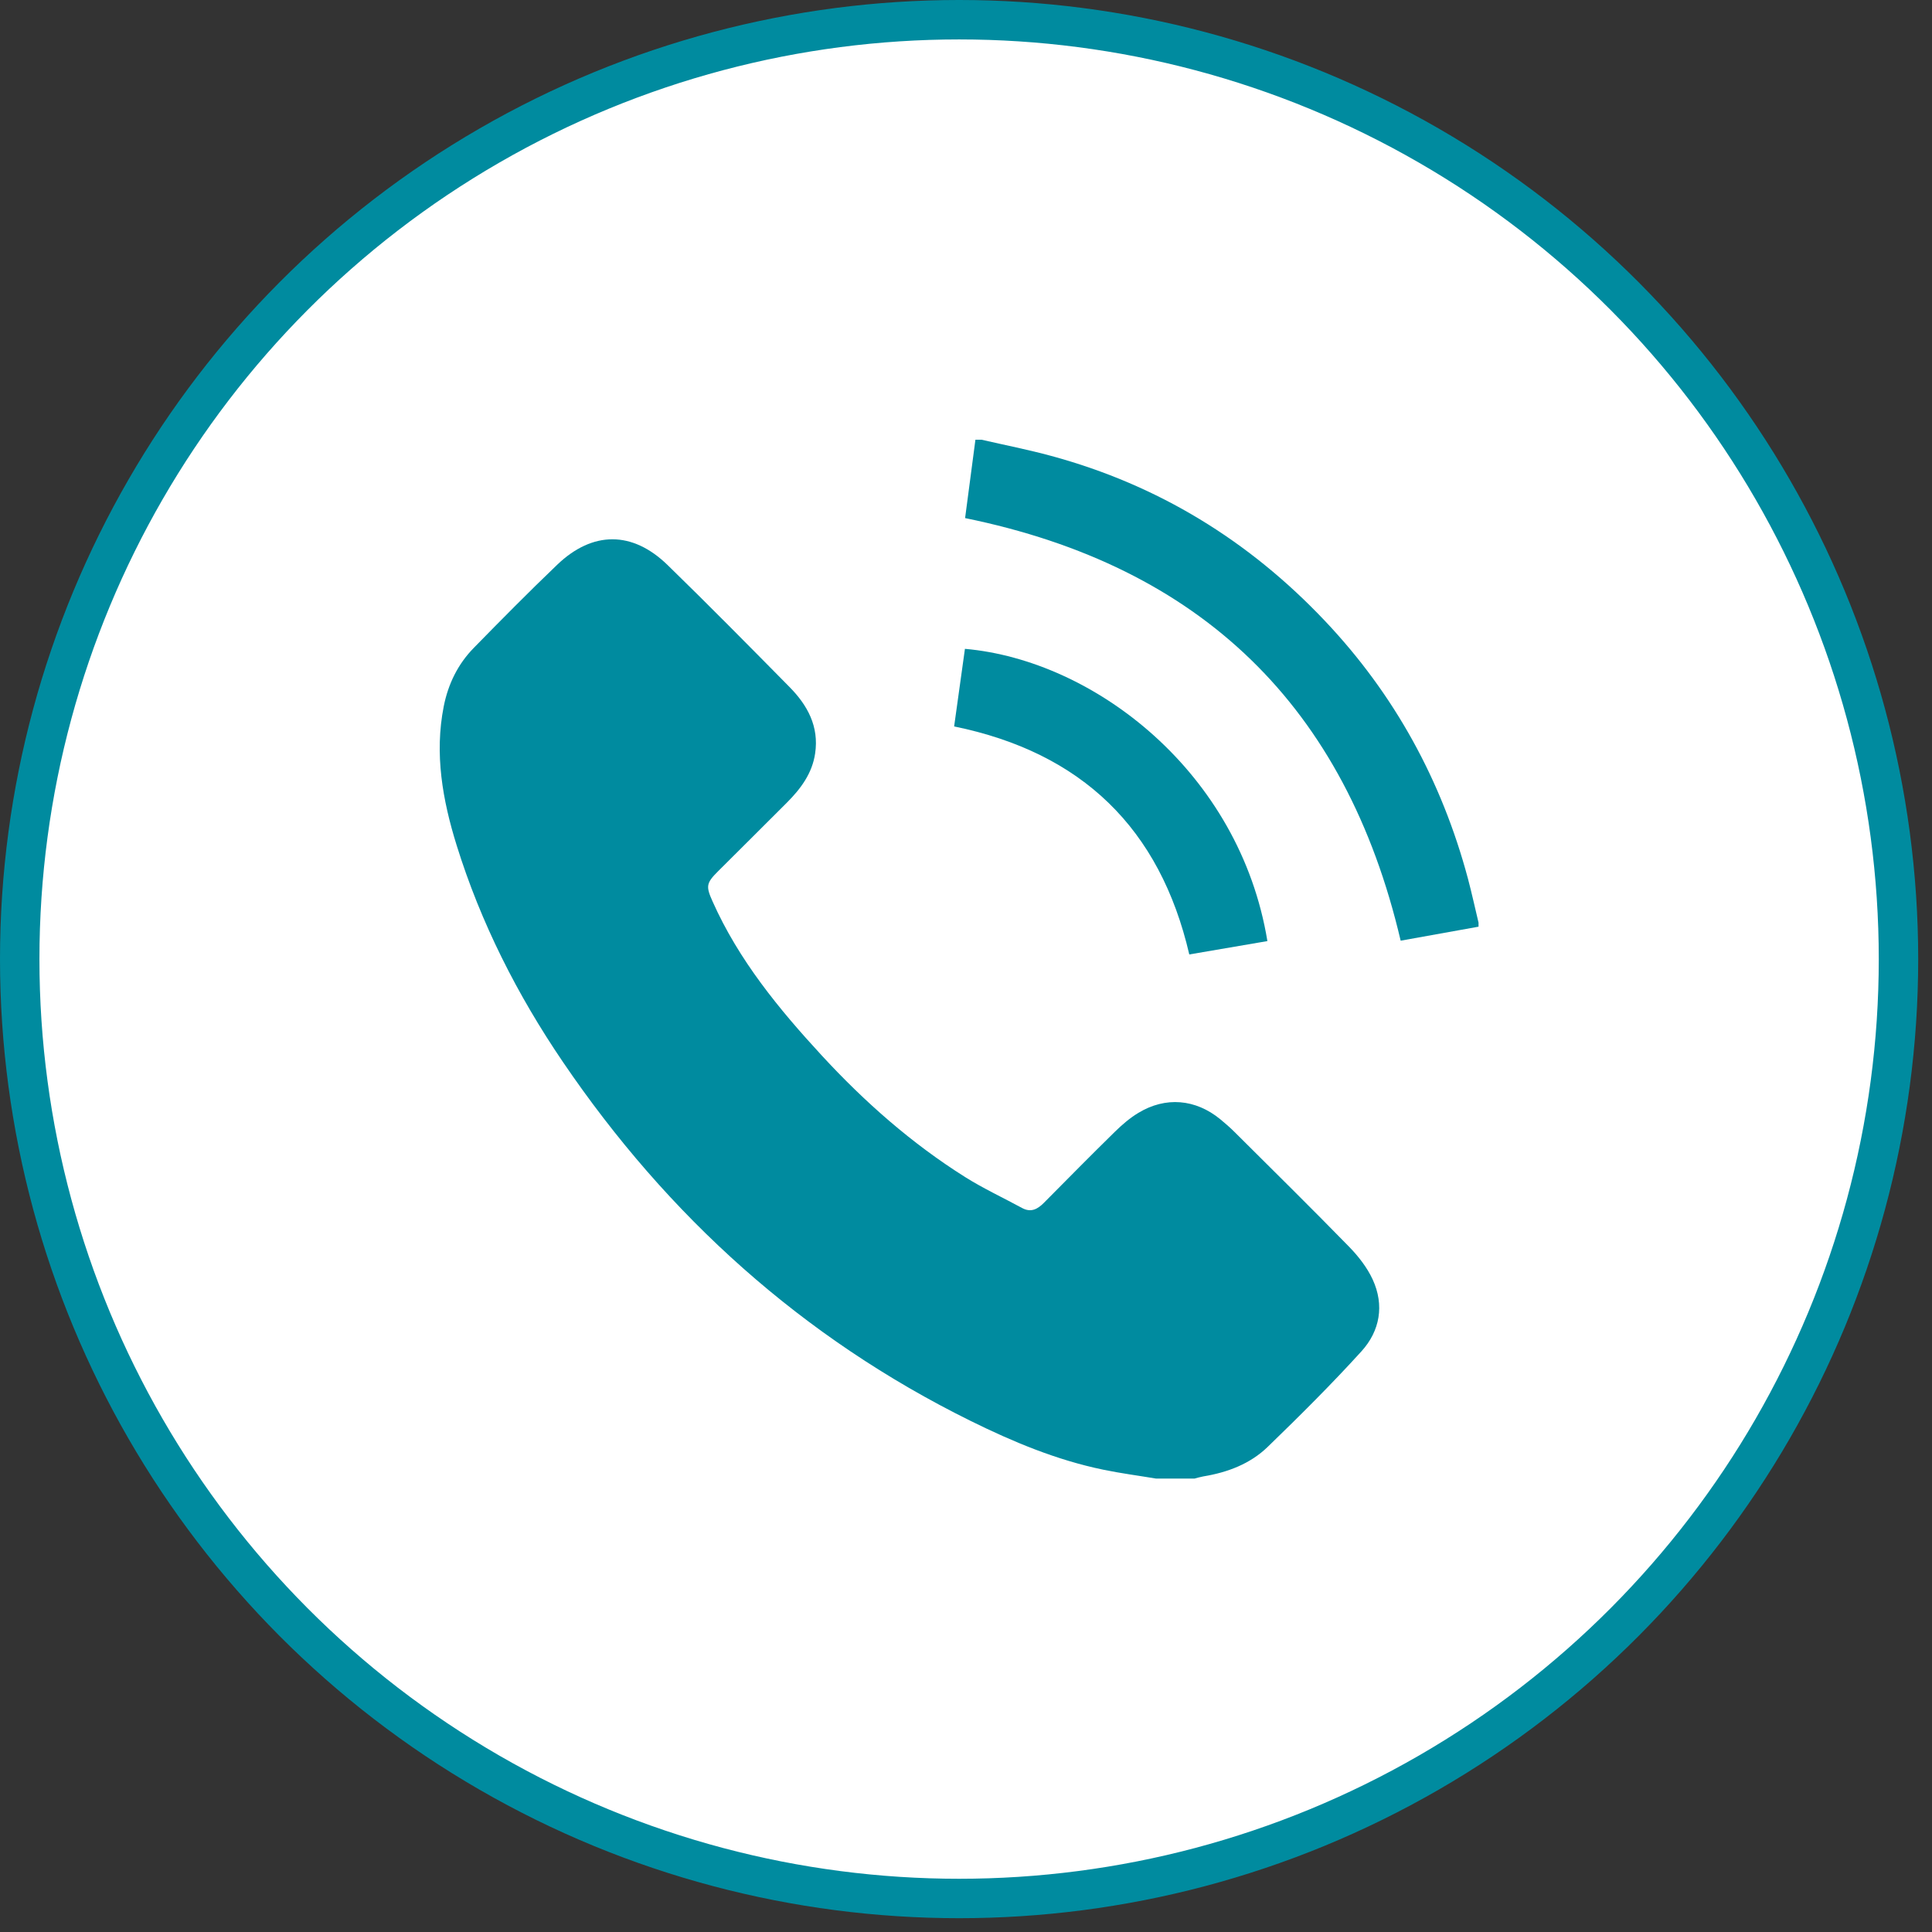 <svg width="49" height="49" viewBox="0 0 49 49" fill="none" xmlns="http://www.w3.org/2000/svg">
<rect x="0" y="0" width="49" height="49" fill="#333333" stroke="none"/>
<circle cx="24.325" cy="24.325" r="23.825" fill="white" stroke="#008B9F"/>
<g clip-path="url(#clip0_595_3510)">
<path d="M29.319 37.5C28.873 37.425 28.424 37.367 27.982 37.275C26.799 37.031 25.693 36.569 24.616 36.037C20.353 33.931 16.94 30.853 14.275 26.931C13.118 25.229 12.194 23.406 11.581 21.437C11.225 20.292 11.016 19.123 11.254 17.916C11.367 17.346 11.613 16.843 12.018 16.43C12.714 15.719 13.413 15.011 14.132 14.323C15.031 13.462 16.039 13.461 16.932 14.331C17.977 15.348 19 16.386 20.024 17.424C20.48 17.886 20.775 18.424 20.674 19.107C20.6 19.615 20.309 20.004 19.959 20.355C19.378 20.938 18.793 21.517 18.21 22.099C17.908 22.4 17.901 22.48 18.074 22.866C18.737 24.352 19.753 25.589 20.842 26.77C21.927 27.947 23.123 29.001 24.481 29.855C24.945 30.146 25.444 30.378 25.925 30.639C26.148 30.759 26.316 30.667 26.474 30.508C27.072 29.905 27.668 29.3 28.274 28.706C28.456 28.528 28.654 28.356 28.872 28.225C29.562 27.807 30.321 27.873 30.947 28.385C31.073 28.488 31.196 28.596 31.311 28.71C32.284 29.678 33.261 30.642 34.219 31.623C34.454 31.865 34.674 32.147 34.814 32.45C35.115 33.103 34.999 33.755 34.53 34.272C33.77 35.109 32.966 35.908 32.153 36.695C31.707 37.128 31.133 37.344 30.519 37.445C30.444 37.458 30.37 37.481 30.297 37.5H29.32H29.319Z" fill="#008B9F"/>
<path d="M24.893 11.152C25.483 11.288 26.077 11.404 26.661 11.563C29.373 12.298 31.678 13.712 33.606 15.75C35.373 17.618 36.566 19.804 37.23 22.282C37.328 22.652 37.41 23.028 37.499 23.4V23.503C36.835 23.622 36.172 23.742 35.524 23.858C34.132 17.92 30.47 14.363 24.477 13.14C24.561 12.502 24.65 11.827 24.739 11.152C24.791 11.152 24.842 11.152 24.894 11.152L24.893 11.152Z" fill="#008B9F"/>
<path d="M32.145 23.868C31.478 23.982 30.83 24.093 30.163 24.207C29.421 21.012 27.442 19.087 24.199 18.424C24.29 17.772 24.381 17.114 24.473 16.456C27.759 16.745 31.442 19.589 32.144 23.868H32.145Z" fill="#008B9F"/>
</g>
<defs>
<clipPath id="clip0_595_3510">
<rect width="26.348" height="26.348" fill="white" transform="translate(11.152 11.152)"/>
</clipPath>
</defs>
</svg>
